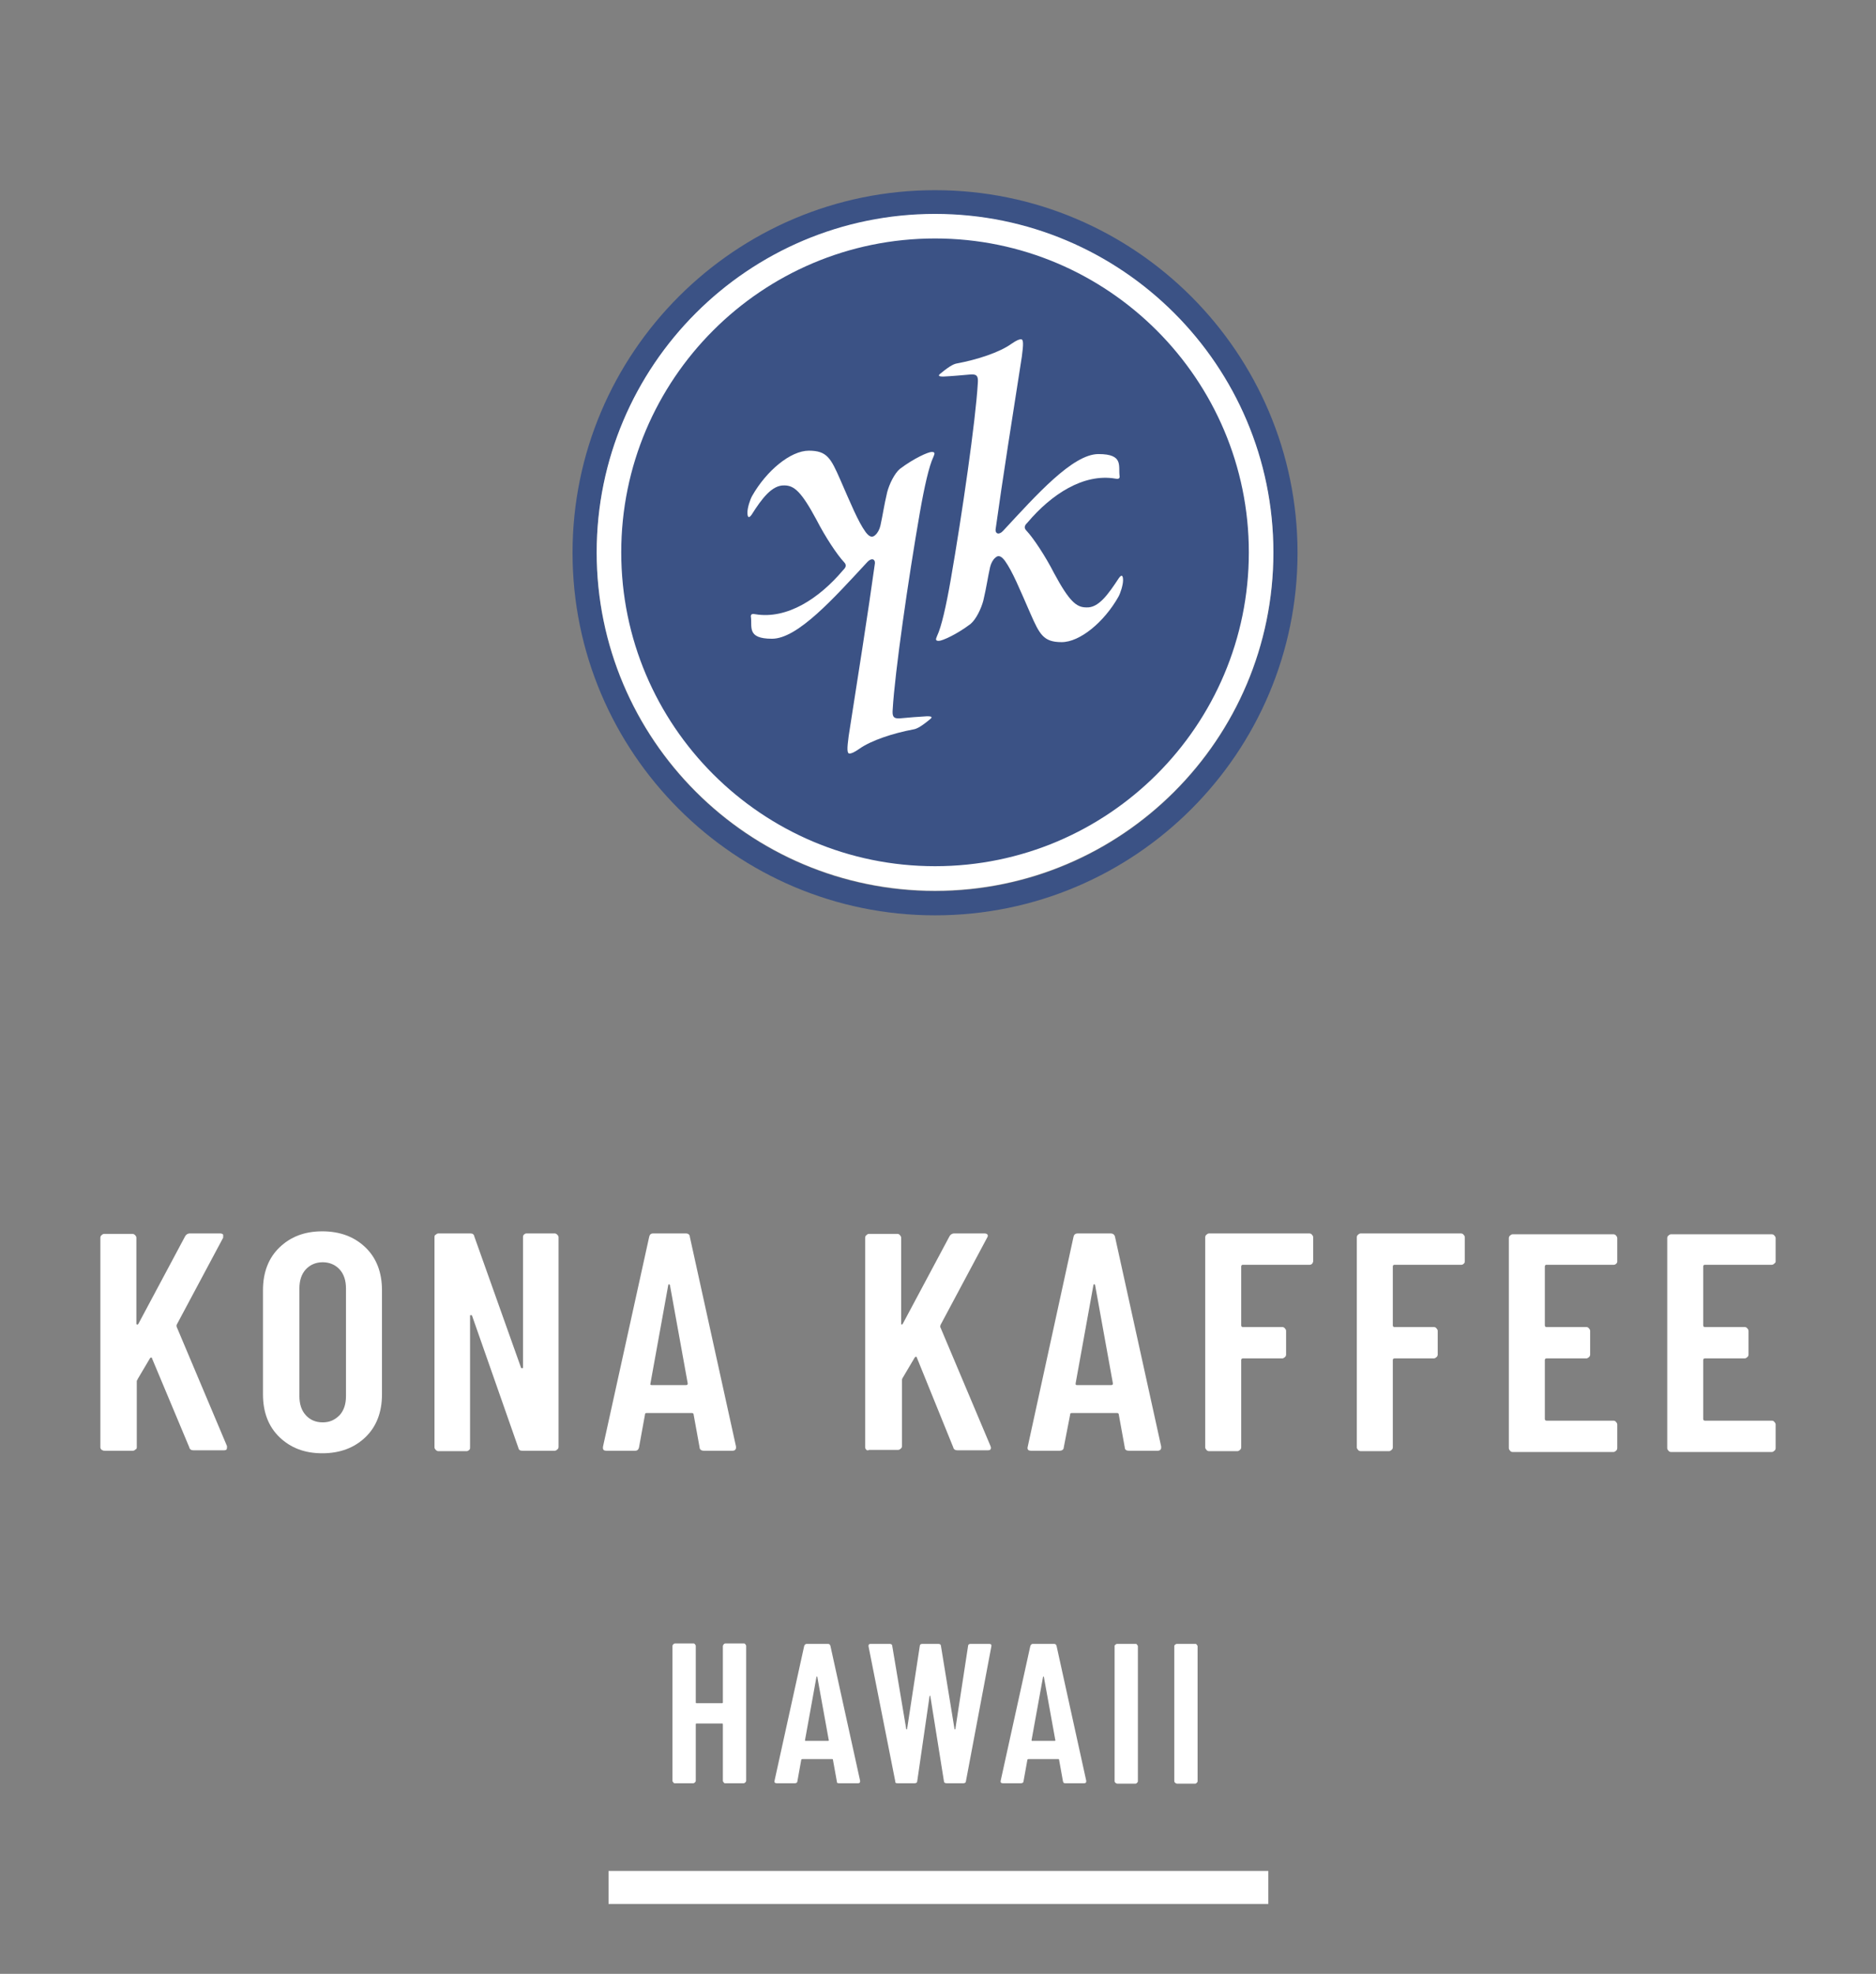 <svg xmlns="http://www.w3.org/2000/svg" xmlns:xlink="http://www.w3.org/1999/xlink" id="Ebene_1" viewBox="0 0 443 466"><rect x="0" y="0" width="443" height="466" fill="#808080" stroke="none"/><defs><style>      .st0 {        fill: #fff;      }      .st1 {        fill: #3b5285;      }    </style></defs><g><path class="st1" d="M220.8,216.1c-47.2,0-85.6-38.4-85.6-85.6s38.4-85.6,85.6-85.6,85.6,38.4,85.6,85.6c0,47.2-38.3,85.6-85.6,85.6ZM220.8,50.6c-44,0-79.9,35.8-79.9,79.9s35.8,79.9,79.9,79.9,79.9-35.8,79.9-79.9-35.8-79.9-79.9-79.9Z"></path><g><circle class="st1" cx="220.8" cy="130.4" r="77"></circle><path class="st0" d="M220.8,210.3c-44.1,0-79.9-35.8-79.9-79.9s35.8-79.9,79.9-79.9,79.9,35.8,79.9,79.9-35.8,79.9-79.9,79.9ZM220.8,56.3c-40.9,0-74.1,33.2-74.1,74.1s33.2,74.1,74.1,74.1,74.1-33.2,74.1-74.1c0-40.8-33.2-74.1-74.1-74.1Z"></path></g><g><path class="st0" d="M24,342.3c-.2-.2-.3-.4-.3-.6v-49.5c0-.2.1-.5.3-.6.2-.2.4-.3.6-.3h6.7c.2,0,.4.1.6.3.2.2.3.4.3.6v20.2c0,.2,0,.3.2.3s.2,0,.3-.2l11-20.6c.2-.4.6-.7,1.1-.7h7.2c.3,0,.6.1.7.3,0,.2,0,.4,0,.7l-11,20.6c0,.2,0,.3,0,.4l11.9,28.2c0,.1,0,.2,0,.4,0,.4-.2.6-.7.6h-7.2c-.5,0-.9-.2-1-.7l-8.8-21c0-.1,0-.2-.2-.2s-.2.1-.3.2l-2.9,4.9c0,.2-.2.3-.2.4v15.6c0,.2,0,.5-.3.6-.2.2-.4.3-.6.3h-6.7c-.2,0-.4,0-.6-.2Z"></path><path class="st0" d="M66,339.3c-2.6-2.5-3.9-5.9-3.9-10.1v-24.6c0-4.2,1.3-7.6,3.9-10.1s5.9-3.8,10.1-3.8,7.6,1.3,10.2,3.8,3.9,5.9,3.9,10.1v24.6c0,4.2-1.3,7.6-3.9,10.1s-6,3.8-10.2,3.8-7.5-1.3-10.1-3.8ZM80.2,334.1c1-1.1,1.5-2.6,1.5-4.5v-25.4c0-1.9-.5-3.4-1.5-4.5s-2.4-1.7-4-1.7-3,.6-4,1.7-1.5,2.6-1.5,4.5v25.4c0,1.9.5,3.4,1.5,4.5s2.3,1.7,4,1.7,2.9-.6,4-1.7Z"></path><path class="st0" d="M123.7,291.5c.2-.2.4-.3.6-.3h6.7c.2,0,.4.1.6.3s.3.4.3.6v49.5c0,.2-.1.5-.3.6-.2.2-.4.3-.6.3h-7.7c-.5,0-.8-.2-.9-.7l-10.9-31.1c0-.1,0-.2-.3-.2s-.2.1-.2.3v30.9c0,.2,0,.5-.2.6-.2.2-.4.3-.6.3h-6.7c-.2,0-.4-.1-.6-.3-.2-.2-.3-.4-.3-.6v-49.6c0-.2,0-.5.3-.6.2-.2.4-.3.6-.3h7.6c.5,0,.8.2.9.7l11,30.9c0,.1,0,.2.3.2s.2-.1.2-.3v-30.6c0-.2,0-.4.2-.6Z"></path><path class="st0" d="M165.2,341.7l-1.4-7.7c0-.2-.1-.4-.4-.4h-10.7c-.3,0-.4.1-.4.4l-1.4,7.7c-.1.5-.4.8-.9.8h-6.8c-.7,0-.9-.3-.8-1l10.9-49.5c.1-.5.4-.8.9-.8h7.8c.5,0,.9.3.9.8l10.9,49.5v.3c0,.4-.3.7-.8.7h-6.8c-.6,0-1-.3-1-.8ZM153.9,327h8.1c.3,0,.4-.1.4-.4l-4.2-23.2c-.1-.1-.1-.2-.2-.2s-.2.1-.2.2l-4.2,23.2c-.1.3,0,.4.3.4Z"></path><path class="st0" d="M204.6,342.3c-.2-.2-.3-.4-.3-.6v-49.5c0-.2.1-.5.3-.6.2-.2.4-.3.6-.3h6.7c.2,0,.5.1.6.3.2.2.3.4.3.6v20.2c0,.2,0,.3.1.3s.2,0,.3-.2l11-20.6c.2-.4.6-.7,1.1-.7h7.2c.3,0,.6.1.7.3s.1.4-.1.7l-11,20.6c0,.2-.1.3-.1.4l11.9,28.2c0,.1.1.2.1.4,0,.4-.2.6-.7.6h-7.2c-.5,0-.9-.2-1-.7l-8.6-21.2c0-.1-.1-.2-.2-.2s-.2.1-.3.2l-2.9,4.9c-.1.2-.1.3-.1.4v15.6c0,.2-.1.5-.3.6-.2.2-.4.3-.6.3h-6.9c-.2.2-.5.1-.6,0Z"></path><path class="st0" d="M265.6,341.7l-1.4-7.7c0-.2-.1-.4-.4-.4h-10.7c-.3,0-.4.1-.4.4l-1.5,7.7c0,.5-.4.8-1,.8h-6.7c-.7,0-1-.3-.8-1l10.8-49.5c.1-.5.4-.8,1-.8h7.8c.5,0,.9.3,1,.8l10.9,49.5v.3c0,.4-.3.7-.8.7h-6.8c-.7,0-1-.3-1-.8ZM254.3,327h8.1c.3,0,.4-.1.4-.4l-4.2-23.2c0-.1-.1-.2-.2-.2s-.2.1-.2.2l-4.2,23.2c0,.3,0,.4.3.4Z"></path><path class="st0" d="M309.9,298.3c-.2.2-.4.3-.6.3h-15.8c-.2,0-.4.1-.4.4v13.9c0,.2.1.4.4.4h9.3c.2,0,.5.1.6.3.2.2.3.4.3.6v5.6c0,.2-.1.5-.3.6-.2.2-.4.3-.6.3h-9.3c-.2,0-.4.1-.4.4v20.6c0,.2-.1.5-.3.6-.2.2-.4.3-.6.3h-6.7c-.2,0-.5-.1-.6-.3-.2-.2-.3-.4-.3-.6v-49.6c0-.2.1-.5.3-.6.2-.2.4-.3.6-.3h23.7c.2,0,.5.1.6.3.2.2.3.4.3.6v5.6c0,.2-.1.4-.2.6Z"></path><path class="st0" d="M345.7,298.3c-.2.2-.4.3-.6.3h-15.8c-.2,0-.4.1-.4.4v13.9c0,.2.1.4.4.4h9.3c.2,0,.5.1.6.3.2.2.3.4.3.6v5.6c0,.2-.1.5-.3.6-.2.2-.4.3-.6.3h-9.3c-.2,0-.4.1-.4.4v20.6c0,.2-.1.5-.3.6-.2.2-.4.3-.6.3h-6.7c-.2,0-.5-.1-.6-.3-.2-.2-.3-.4-.3-.6v-49.6c0-.2.1-.5.3-.6.2-.2.4-.3.6-.3h23.7c.2,0,.5.1.6.3.2.2.3.4.3.6v5.6c0,.2,0,.4-.2.6Z"></path><path class="st0" d="M381.7,298.3c-.2.2-.4.3-.6.3h-15.9c-.2,0-.4.1-.4.4v13.9c0,.2.1.4.4.4h9.4c.2,0,.5.1.6.3.2.2.3.4.3.6v5.6c0,.2-.1.5-.3.6-.2.2-.4.3-.6.3h-9.4c-.2,0-.4.1-.4.4v13.9c0,.2.1.4.4.4h15.8c.2,0,.5.1.6.3.2.2.3.4.3.6v5.6c0,.2-.1.5-.3.6-.2.2-.4.3-.6.3h-23.8c-.2,0-.5-.1-.6-.3-.2-.2-.3-.4-.3-.6v-49.6c0-.2.1-.5.3-.6.2-.2.4-.3.6-.3h23.8c.2,0,.5.1.6.3.2.2.3.4.3.6v5.6s0,.2-.2.4Z"></path><path class="st0" d="M419,298.3c-.2.2-.4.3-.6.3h-15.8c-.2,0-.4.1-.4.4v13.9c0,.2.1.4.4.4h9.4c.2,0,.5.1.6.3.2.2.3.4.3.6v5.6c0,.2-.1.5-.3.6-.2.2-.4.3-.6.3h-9.4c-.2,0-.4.1-.4.4v13.9c0,.2.1.4.4.4h15.8c.2,0,.5.1.6.3.2.2.3.4.3.6v5.6c0,.2-.1.5-.3.6-.2.2-.4.3-.6.3h-23.8c-.2,0-.5-.1-.6-.3-.2-.2-.3-.4-.3-.6v-49.6c0-.2.1-.5.3-.6.2-.2.4-.3.6-.3h23.8c.2,0,.5.1.6.3.2.2.3.4.3.6v5.6c0,0,0,.2-.3.4Z"></path></g><g><path class="st0" d="M170.9,388.2c.1-.1.2-.2.4-.2h4.3c.2,0,.3,0,.4.2.1.1.2.2.2.4v31.8c0,.2-.1.3-.2.4-.1.1-.2.2-.4.2h-4.3c-.2,0-.3,0-.4-.2-.1-.1-.2-.2-.2-.4v-13.3c0-.2-.1-.2-.2-.2h-6c-.2,0-.2.1-.2.2v13.3c0,.2-.1.3-.2.4-.1.1-.2.2-.4.2h-4.3c-.2,0-.3,0-.4-.2-.1-.1-.2-.2-.2-.4v-31.8c0-.2.1-.3.2-.4.1-.1.2-.2.4-.2h4.3c.2,0,.3,0,.4.2.1.1.2.2.2.4v13.3c0,.2.1.2.2.2h6c.2,0,.2-.1.2-.2v-13.3c0-.1.1-.3.2-.4Z"></path><path class="st0" d="M197.6,420.5l-.9-5c0-.2-.1-.2-.3-.2h-6.9c-.2,0-.3.1-.3.2l-.9,5c0,.3-.2.5-.6.5h-4.3c-.4,0-.6-.2-.5-.6l7-31.8c.1-.3.3-.5.6-.5h5c.4,0,.5.2.6.5l7,31.8v.2c0,.3-.2.4-.5.4h-4.4c-.4,0-.6,0-.6-.5ZM190.3,411h5.2c.2,0,.3-.1.2-.2l-2.7-14.9c0-.1-.1-.1-.1-.1q-.1,0-.1.1l-2.7,14.9c0,.2,0,.2.2.2Z"></path><path class="st0" d="M211.4,420.5l-6.3-31.8v-.2c0-.3.2-.4.5-.4h4.5c.4,0,.6.2.6.5l3.3,19.6c0,.1.1.1.1.1q.1,0,.1-.1l3-19.6c0-.3.2-.5.6-.5h3.8c.4,0,.6.2.6.5l3.2,19.6c0,.1.1.1.1.1q.1,0,.1-.1l3-19.6c0-.3.2-.5.6-.5h4.4c.4,0,.6.2.5.6l-6,31.8c0,.3-.2.5-.6.5h-4c-.4,0-.6-.2-.6-.5l-3.2-20c0-.1-.1-.2-.1-.2,0,0-.1.1-.1.2l-2.9,20c0,.3-.2.5-.6.5h-4c-.4,0-.6,0-.6-.5Z"></path><path class="st0" d="M251,420.5l-.9-5c0-.2-.1-.2-.3-.2h-6.9c-.2,0-.3.1-.3.2l-.9,5c0,.3-.2.5-.6.5h-4.3c-.4,0-.6-.2-.5-.6l7-31.8c.1-.3.3-.5.6-.5h5c.4,0,.5.2.6.5l7,31.8v.2c0,.3-.2.4-.5.4h-4.4c-.3,0-.5,0-.6-.5ZM243.8,411h5.2c.2,0,.3-.1.2-.2l-2.7-14.9c0-.1-.1-.1-.1-.1q-.1,0-.1.1l-2.7,14.9c0,.2,0,.2.2.2Z"></path><path class="st0" d="M263.4,420.9c-.1-.1-.2-.2-.2-.4v-31.8c0-.2,0-.3.2-.4.1-.1.2-.2.4-.2h4.3c.2,0,.3,0,.4.2.1.1.2.2.2.4v31.8c0,.2-.1.3-.2.4s-.2.2-.4.2h-4.3c-.2-.1-.3-.1-.4-.2Z"></path><path class="st0" d="M277.5,420.9c-.1-.1-.2-.2-.2-.4v-31.8c0-.2,0-.3.2-.4.1-.1.2-.2.4-.2h4.3c.2,0,.3,0,.4.2.1.1.2.2.2.4v31.8c0,.2-.1.3-.2.4s-.2.2-.4.2h-4.3c-.2-.1-.3-.1-.4-.2Z"></path></g><path class="st0" d="M264.2,136.5c.7-1,1-.6,1,.5s-.6,3-1.1,3.9c-3.4,6-9.1,10.7-13.4,10.7s-5.2-1.8-7.4-6.8c-2.5-5.7-4.2-9.9-6-12.4-.9-1.2-1.6-1.4-2.3-.7-.5.4-1,1.3-1.2,2.2-.6,2.7-.8,4.5-1.6,7.9-.5,1.9-1.7,4.4-3,5.5-3.3,2.5-6.7,4-7.5,4s-.8-.3-.4-1.2c1-2.1,2.1-6.9,3.2-13.2,2.7-15.5,5.9-37.7,6.4-46.4.1-1.4,0-2.2-1.6-2.1-2.3.2-4.5.4-6.5.5-1.2,0-1.4-.2-.6-.8,2.3-1.9,3.2-2.2,3.8-2.3,4.8-.9,10-2.6,12.8-4.6,1.3-.9,1.9-1.1,2.3-1.1.6,0,.6,1.1.2,4.1-1.9,12.1-4.7,29.9-6.2,40.8-.1,1,.8,1.4,1.8.3,7.8-8.4,16.4-18.1,22.5-18.1s4.6,2.9,5,5.3c0,.6-.5.6-1,.5-7.6-1.3-15.2,3.8-20.7,10.3-.6.6-1.1,1.2-.3,2,1.6,1.7,4.4,5.9,6.5,10,3.6,6.7,5.3,8.1,7.6,8.1,2.9.2,5.2-3.1,7.7-6.9Z"></path><path class="st0" d="M177.5,121.5c-.7,1-1,.6-1-.5s.6-3,1.1-3.9c3.4-6,9.1-10.7,13.4-10.7s5.2,1.8,7.4,6.8c2.5,5.7,4.2,9.9,6,12.4.9,1.2,1.6,1.4,2.3.7.5-.4,1-1.3,1.2-2.2.6-2.7.8-4.5,1.6-7.9.5-1.9,1.7-4.4,3-5.5,3.3-2.5,6.7-4,7.5-4s.8.3.4,1.2c-1,2.1-2.1,6.9-3.2,13.2-2.7,15.5-5.9,37.7-6.4,46.4-.1,1.4,0,2.2,1.6,2.1,2.3-.2,4.5-.4,6.5-.5,1.2,0,1.4.2.6.8-2.3,1.9-3.2,2.2-3.8,2.3-4.8.9-10,2.6-12.8,4.6-1.3.9-1.9,1.1-2.3,1.1-.6,0-.6-1.1-.2-4.1,1.9-12.1,4.7-29.9,6.2-40.8.1-1-.8-1.4-1.8-.3-7.8,8.4-16.4,18.1-22.5,18.1s-4.6-2.9-5-5.3c0-.6.5-.6,1-.5,7.6,1.3,15.2-3.8,20.7-10.3.6-.6,1.1-1.2.3-2-1.6-1.7-4.4-5.9-6.5-10-3.6-6.7-5.3-8.1-7.6-8.1-2.9-.1-5.3,3.1-7.7,6.9Z"></path></g><rect class="st0" x="143.7" y="441.7" width="155.8" height="7.8"></rect></svg>